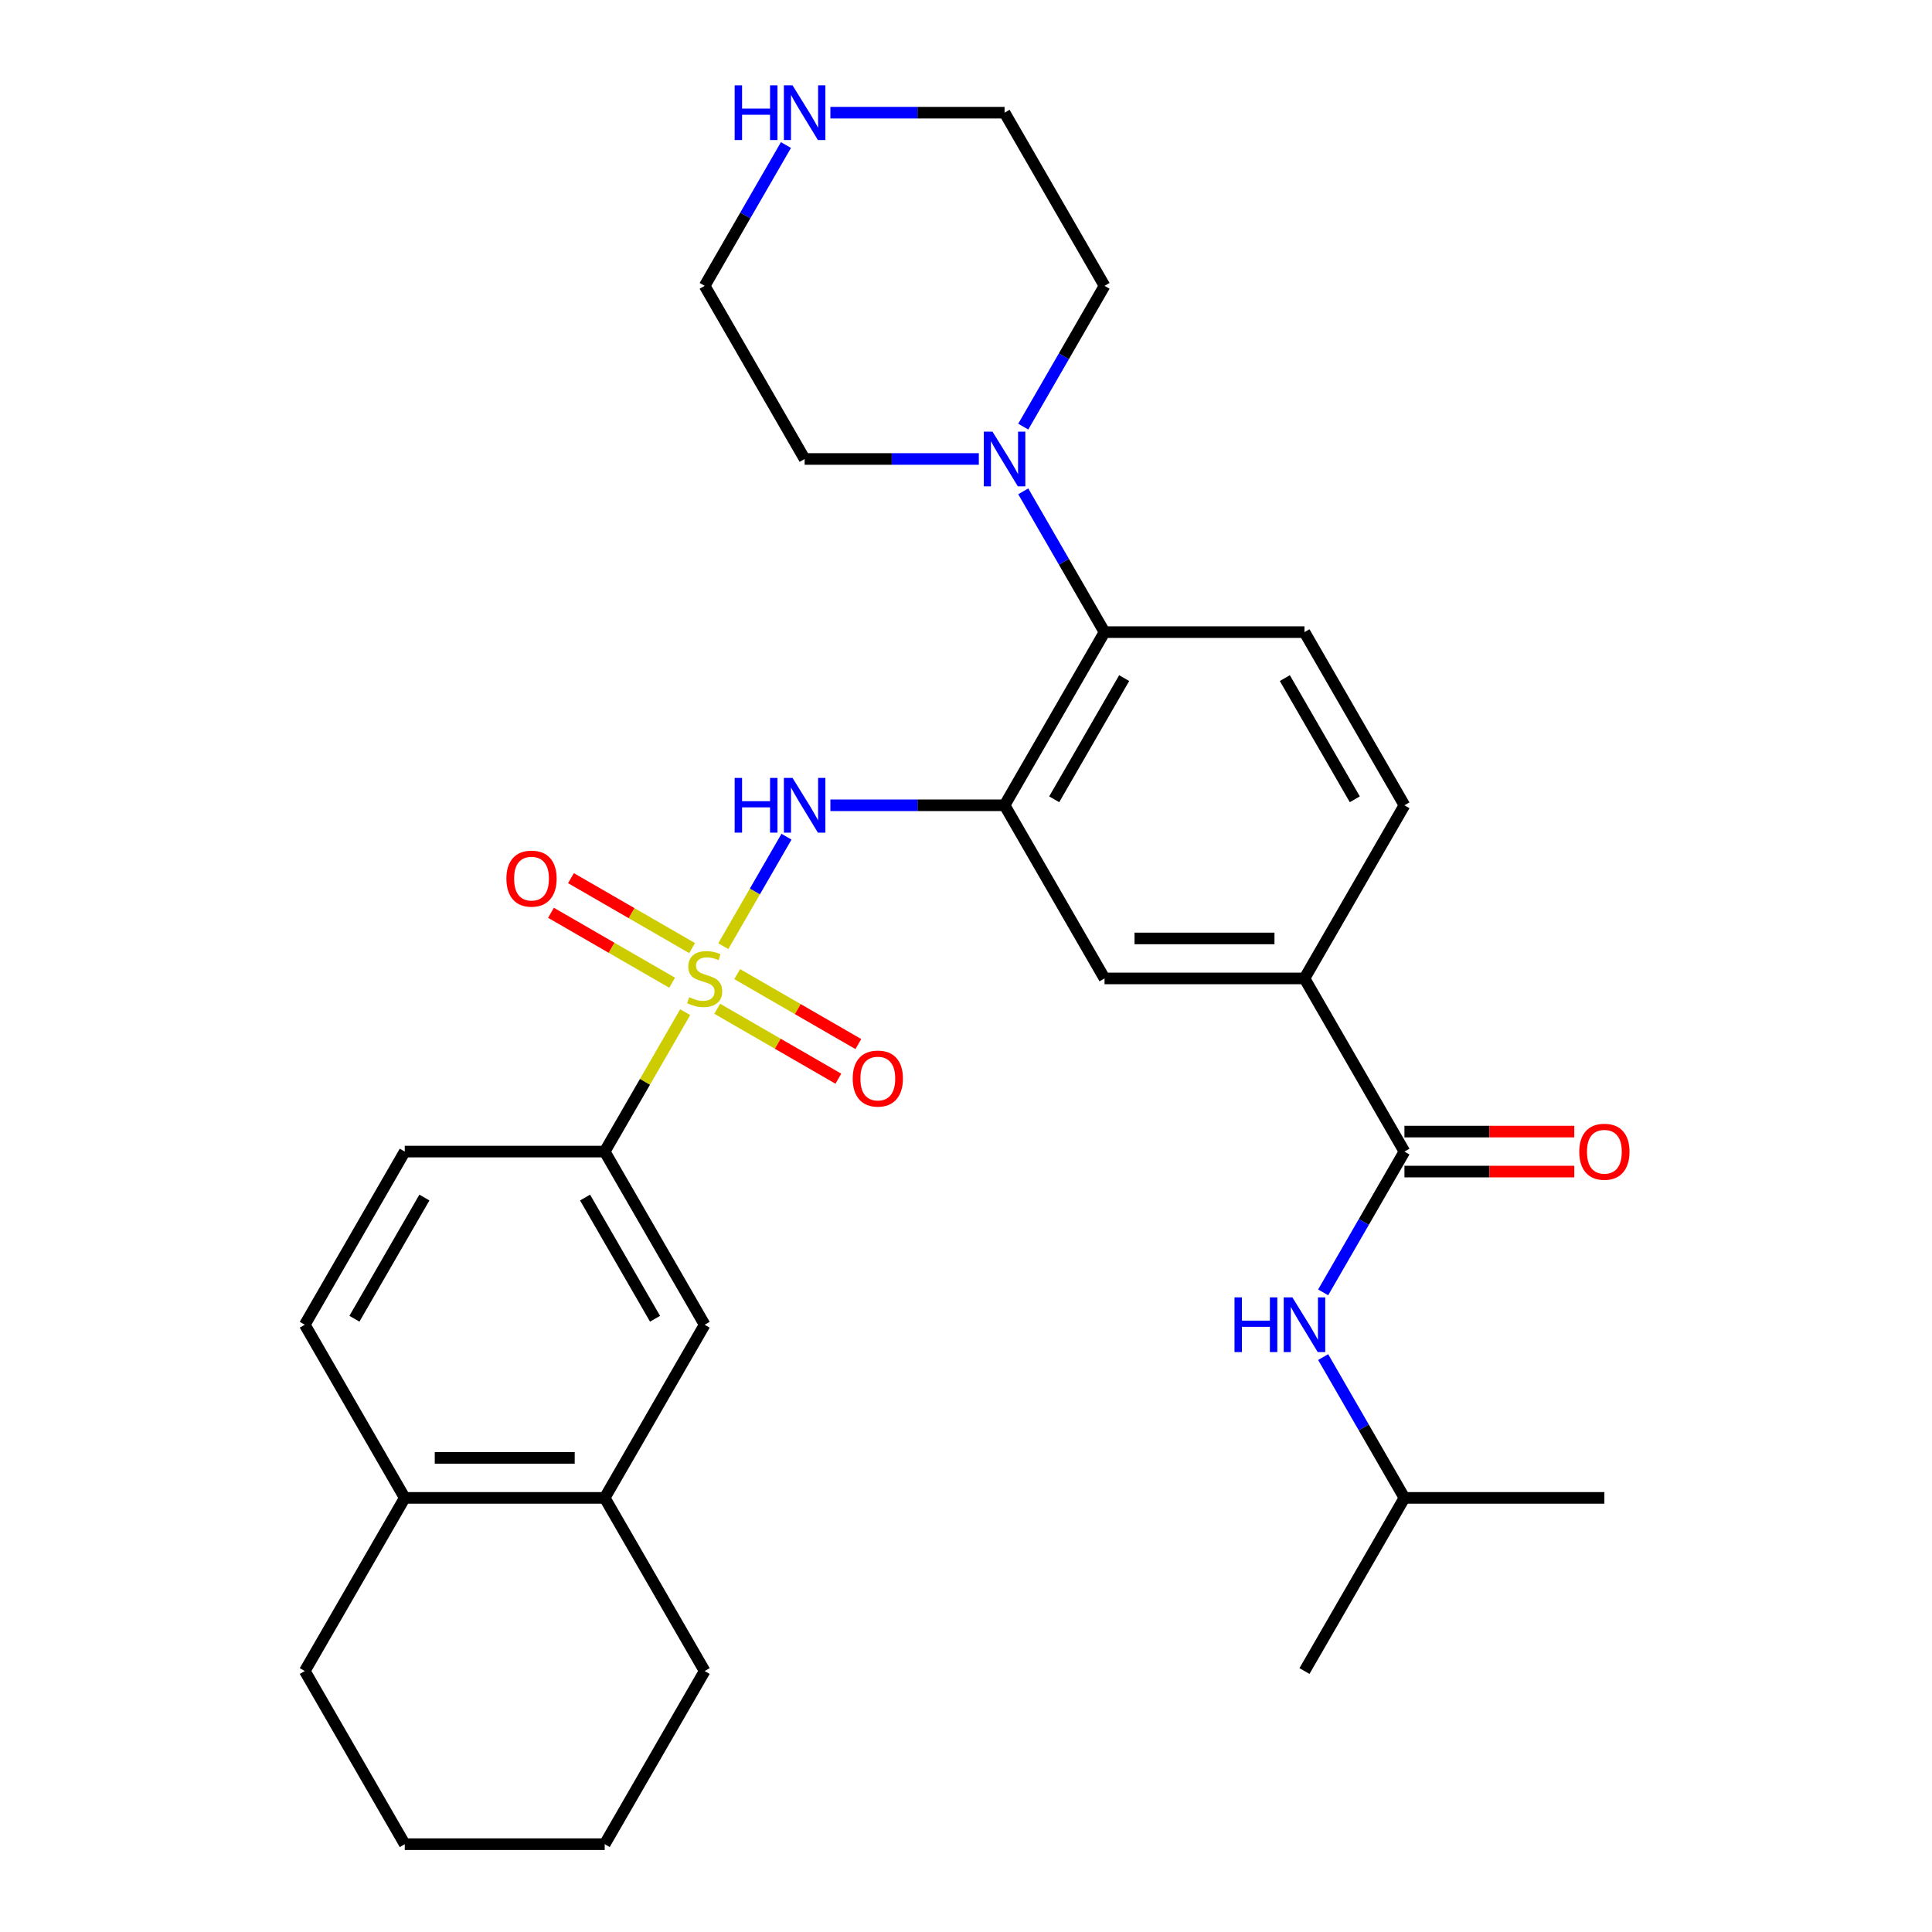 <?xml version='1.0' encoding='iso-8859-1'?>
<svg version='1.1' baseProfile='full'
              xmlns='http://www.w3.org/2000/svg'
                      xmlns:rdkit='http://www.rdkit.org/xml'
                      xmlns:xlink='http://www.w3.org/1999/xlink'
                  xml:space='preserve'
width='1000px' height='1000px' viewBox='0 0 1000 1000'>
<!-- END OF HEADER -->
<rect style='opacity:1.0;fill:#FFFFFF;stroke:none' width='1000' height='1000' x='0' y='0'> </rect>
<path class='bond-1' d='M 374.38,489.728 L 390.733,461.403' style='fill:none;fill-rule:evenodd;stroke:#CCCC00;stroke-width:6px;stroke-linecap:butt;stroke-linejoin:miter;stroke-opacity:1' />
<path class='bond-1' d='M 390.733,461.403 L 407.087,433.078' style='fill:none;fill-rule:evenodd;stroke:#0000FF;stroke-width:6px;stroke-linecap:butt;stroke-linejoin:miter;stroke-opacity:1' />
<path class='bond-4' d='M 354.649,523.902 L 333.82,559.98' style='fill:none;fill-rule:evenodd;stroke:#CCCC00;stroke-width:6px;stroke-linecap:butt;stroke-linejoin:miter;stroke-opacity:1' />
<path class='bond-4' d='M 333.82,559.98 L 312.99,596.057' style='fill:none;fill-rule:evenodd;stroke:#000000;stroke-width:6px;stroke-linecap:butt;stroke-linejoin:miter;stroke-opacity:1' />
<path class='bond-9' d='M 358.241,490.737 L 326.889,472.636' style='fill:none;fill-rule:evenodd;stroke:#CCCC00;stroke-width:6px;stroke-linecap:butt;stroke-linejoin:miter;stroke-opacity:1' />
<path class='bond-9' d='M 326.889,472.636 L 295.536,454.534' style='fill:none;fill-rule:evenodd;stroke:#FF0000;stroke-width:6px;stroke-linecap:butt;stroke-linejoin:miter;stroke-opacity:1' />
<path class='bond-9' d='M 347.892,508.661 L 316.54,490.56' style='fill:none;fill-rule:evenodd;stroke:#CCCC00;stroke-width:6px;stroke-linecap:butt;stroke-linejoin:miter;stroke-opacity:1' />
<path class='bond-9' d='M 316.54,490.56 L 285.188,472.459' style='fill:none;fill-rule:evenodd;stroke:#FF0000;stroke-width:6px;stroke-linecap:butt;stroke-linejoin:miter;stroke-opacity:1' />
<path class='bond-10' d='M 371.227,522.133 L 402.579,540.235' style='fill:none;fill-rule:evenodd;stroke:#CCCC00;stroke-width:6px;stroke-linecap:butt;stroke-linejoin:miter;stroke-opacity:1' />
<path class='bond-10' d='M 402.579,540.235 L 433.931,558.336' style='fill:none;fill-rule:evenodd;stroke:#FF0000;stroke-width:6px;stroke-linecap:butt;stroke-linejoin:miter;stroke-opacity:1' />
<path class='bond-10' d='M 381.575,504.209 L 412.928,522.31' style='fill:none;fill-rule:evenodd;stroke:#CCCC00;stroke-width:6px;stroke-linecap:butt;stroke-linejoin:miter;stroke-opacity:1' />
<path class='bond-10' d='M 412.928,522.31 L 444.28,540.411' style='fill:none;fill-rule:evenodd;stroke:#FF0000;stroke-width:6px;stroke-linecap:butt;stroke-linejoin:miter;stroke-opacity:1' />
<path class='bond-0' d='M 519.964,416.813 L 474.884,416.813' style='fill:none;fill-rule:evenodd;stroke:#000000;stroke-width:6px;stroke-linecap:butt;stroke-linejoin:miter;stroke-opacity:1' />
<path class='bond-0' d='M 474.884,416.813 L 429.804,416.813' style='fill:none;fill-rule:evenodd;stroke:#0000FF;stroke-width:6px;stroke-linecap:butt;stroke-linejoin:miter;stroke-opacity:1' />
<path class='bond-3' d='M 519.964,416.813 L 571.707,327.191' style='fill:none;fill-rule:evenodd;stroke:#000000;stroke-width:6px;stroke-linecap:butt;stroke-linejoin:miter;stroke-opacity:1' />
<path class='bond-3' d='M 545.65,413.718 L 581.87,350.983' style='fill:none;fill-rule:evenodd;stroke:#000000;stroke-width:6px;stroke-linecap:butt;stroke-linejoin:miter;stroke-opacity:1' />
<path class='bond-7' d='M 519.964,416.813 L 571.707,506.435' style='fill:none;fill-rule:evenodd;stroke:#000000;stroke-width:6px;stroke-linecap:butt;stroke-linejoin:miter;stroke-opacity:1' />
<path class='bond-2' d='M 726.937,596.057 L 675.194,506.435' style='fill:none;fill-rule:evenodd;stroke:#000000;stroke-width:6px;stroke-linecap:butt;stroke-linejoin:miter;stroke-opacity:1' />
<path class='bond-8' d='M 726.937,596.057 L 705.9,632.495' style='fill:none;fill-rule:evenodd;stroke:#000000;stroke-width:6px;stroke-linecap:butt;stroke-linejoin:miter;stroke-opacity:1' />
<path class='bond-8' d='M 705.9,632.495 L 684.863,668.932' style='fill:none;fill-rule:evenodd;stroke:#0000FF;stroke-width:6px;stroke-linecap:butt;stroke-linejoin:miter;stroke-opacity:1' />
<path class='bond-14' d='M 726.937,606.406 L 770.887,606.406' style='fill:none;fill-rule:evenodd;stroke:#000000;stroke-width:6px;stroke-linecap:butt;stroke-linejoin:miter;stroke-opacity:1' />
<path class='bond-14' d='M 770.887,606.406 L 814.837,606.406' style='fill:none;fill-rule:evenodd;stroke:#FF0000;stroke-width:6px;stroke-linecap:butt;stroke-linejoin:miter;stroke-opacity:1' />
<path class='bond-14' d='M 726.937,585.708 L 770.887,585.708' style='fill:none;fill-rule:evenodd;stroke:#000000;stroke-width:6px;stroke-linecap:butt;stroke-linejoin:miter;stroke-opacity:1' />
<path class='bond-14' d='M 770.887,585.708 L 814.837,585.708' style='fill:none;fill-rule:evenodd;stroke:#FF0000;stroke-width:6px;stroke-linecap:butt;stroke-linejoin:miter;stroke-opacity:1' />
<path class='bond-5' d='M 571.707,327.191 L 550.67,290.753' style='fill:none;fill-rule:evenodd;stroke:#000000;stroke-width:6px;stroke-linecap:butt;stroke-linejoin:miter;stroke-opacity:1' />
<path class='bond-5' d='M 550.67,290.753 L 529.633,254.316' style='fill:none;fill-rule:evenodd;stroke:#0000FF;stroke-width:6px;stroke-linecap:butt;stroke-linejoin:miter;stroke-opacity:1' />
<path class='bond-12' d='M 571.707,327.191 L 675.194,327.191' style='fill:none;fill-rule:evenodd;stroke:#000000;stroke-width:6px;stroke-linecap:butt;stroke-linejoin:miter;stroke-opacity:1' />
<path class='bond-11' d='M 312.99,596.057 L 364.734,685.679' style='fill:none;fill-rule:evenodd;stroke:#000000;stroke-width:6px;stroke-linecap:butt;stroke-linejoin:miter;stroke-opacity:1' />
<path class='bond-11' d='M 302.828,619.849 L 339.048,682.585' style='fill:none;fill-rule:evenodd;stroke:#000000;stroke-width:6px;stroke-linecap:butt;stroke-linejoin:miter;stroke-opacity:1' />
<path class='bond-18' d='M 312.99,596.057 L 209.504,596.057' style='fill:none;fill-rule:evenodd;stroke:#000000;stroke-width:6px;stroke-linecap:butt;stroke-linejoin:miter;stroke-opacity:1' />
<path class='bond-20' d='M 506.637,237.569 L 461.557,237.569' style='fill:none;fill-rule:evenodd;stroke:#0000FF;stroke-width:6px;stroke-linecap:butt;stroke-linejoin:miter;stroke-opacity:1' />
<path class='bond-20' d='M 461.557,237.569 L 416.477,237.569' style='fill:none;fill-rule:evenodd;stroke:#000000;stroke-width:6px;stroke-linecap:butt;stroke-linejoin:miter;stroke-opacity:1' />
<path class='bond-21' d='M 529.633,220.822 L 550.67,184.384' style='fill:none;fill-rule:evenodd;stroke:#0000FF;stroke-width:6px;stroke-linecap:butt;stroke-linejoin:miter;stroke-opacity:1' />
<path class='bond-21' d='M 550.67,184.384 L 571.707,147.947' style='fill:none;fill-rule:evenodd;stroke:#000000;stroke-width:6px;stroke-linecap:butt;stroke-linejoin:miter;stroke-opacity:1' />
<path class='bond-6' d='M 675.194,506.435 L 571.707,506.435' style='fill:none;fill-rule:evenodd;stroke:#000000;stroke-width:6px;stroke-linecap:butt;stroke-linejoin:miter;stroke-opacity:1' />
<path class='bond-6' d='M 659.671,485.738 L 587.23,485.738' style='fill:none;fill-rule:evenodd;stroke:#000000;stroke-width:6px;stroke-linecap:butt;stroke-linejoin:miter;stroke-opacity:1' />
<path class='bond-17' d='M 675.194,506.435 L 726.937,416.813' style='fill:none;fill-rule:evenodd;stroke:#000000;stroke-width:6px;stroke-linecap:butt;stroke-linejoin:miter;stroke-opacity:1' />
<path class='bond-22' d='M 684.863,702.426 L 705.9,738.864' style='fill:none;fill-rule:evenodd;stroke:#0000FF;stroke-width:6px;stroke-linecap:butt;stroke-linejoin:miter;stroke-opacity:1' />
<path class='bond-22' d='M 705.9,738.864 L 726.937,775.301' style='fill:none;fill-rule:evenodd;stroke:#000000;stroke-width:6px;stroke-linecap:butt;stroke-linejoin:miter;stroke-opacity:1' />
<path class='bond-13' d='M 364.734,685.679 L 312.99,775.301' style='fill:none;fill-rule:evenodd;stroke:#000000;stroke-width:6px;stroke-linecap:butt;stroke-linejoin:miter;stroke-opacity:1' />
<path class='bond-32' d='M 675.194,327.191 L 726.937,416.813' style='fill:none;fill-rule:evenodd;stroke:#000000;stroke-width:6px;stroke-linecap:butt;stroke-linejoin:miter;stroke-opacity:1' />
<path class='bond-32' d='M 665.031,350.983 L 701.251,413.718' style='fill:none;fill-rule:evenodd;stroke:#000000;stroke-width:6px;stroke-linecap:butt;stroke-linejoin:miter;stroke-opacity:1' />
<path class='bond-25' d='M 312.99,775.301 L 364.734,864.923' style='fill:none;fill-rule:evenodd;stroke:#000000;stroke-width:6px;stroke-linecap:butt;stroke-linejoin:miter;stroke-opacity:1' />
<path class='bond-31' d='M 312.99,775.301 L 209.504,775.301' style='fill:none;fill-rule:evenodd;stroke:#000000;stroke-width:6px;stroke-linecap:butt;stroke-linejoin:miter;stroke-opacity:1' />
<path class='bond-31' d='M 297.467,754.604 L 225.027,754.604' style='fill:none;fill-rule:evenodd;stroke:#000000;stroke-width:6px;stroke-linecap:butt;stroke-linejoin:miter;stroke-opacity:1' />
<path class='bond-15' d='M 209.504,775.301 L 157.76,685.679' style='fill:none;fill-rule:evenodd;stroke:#000000;stroke-width:6px;stroke-linecap:butt;stroke-linejoin:miter;stroke-opacity:1' />
<path class='bond-26' d='M 209.504,775.301 L 157.76,864.923' style='fill:none;fill-rule:evenodd;stroke:#000000;stroke-width:6px;stroke-linecap:butt;stroke-linejoin:miter;stroke-opacity:1' />
<path class='bond-16' d='M 429.804,58.325 L 474.884,58.325' style='fill:none;fill-rule:evenodd;stroke:#0000FF;stroke-width:6px;stroke-linecap:butt;stroke-linejoin:miter;stroke-opacity:1' />
<path class='bond-16' d='M 474.884,58.325 L 519.964,58.325' style='fill:none;fill-rule:evenodd;stroke:#000000;stroke-width:6px;stroke-linecap:butt;stroke-linejoin:miter;stroke-opacity:1' />
<path class='bond-34' d='M 406.808,75.072 L 385.771,111.509' style='fill:none;fill-rule:evenodd;stroke:#0000FF;stroke-width:6px;stroke-linecap:butt;stroke-linejoin:miter;stroke-opacity:1' />
<path class='bond-34' d='M 385.771,111.509 L 364.734,147.947' style='fill:none;fill-rule:evenodd;stroke:#000000;stroke-width:6px;stroke-linecap:butt;stroke-linejoin:miter;stroke-opacity:1' />
<path class='bond-19' d='M 209.504,596.057 L 157.76,685.679' style='fill:none;fill-rule:evenodd;stroke:#000000;stroke-width:6px;stroke-linecap:butt;stroke-linejoin:miter;stroke-opacity:1' />
<path class='bond-19' d='M 219.667,619.849 L 183.446,682.585' style='fill:none;fill-rule:evenodd;stroke:#000000;stroke-width:6px;stroke-linecap:butt;stroke-linejoin:miter;stroke-opacity:1' />
<path class='bond-23' d='M 416.477,237.569 L 364.734,147.947' style='fill:none;fill-rule:evenodd;stroke:#000000;stroke-width:6px;stroke-linecap:butt;stroke-linejoin:miter;stroke-opacity:1' />
<path class='bond-24' d='M 571.707,147.947 L 519.964,58.325' style='fill:none;fill-rule:evenodd;stroke:#000000;stroke-width:6px;stroke-linecap:butt;stroke-linejoin:miter;stroke-opacity:1' />
<path class='bond-27' d='M 726.937,775.301 L 675.194,864.923' style='fill:none;fill-rule:evenodd;stroke:#000000;stroke-width:6px;stroke-linecap:butt;stroke-linejoin:miter;stroke-opacity:1' />
<path class='bond-28' d='M 726.937,775.301 L 830.424,775.301' style='fill:none;fill-rule:evenodd;stroke:#000000;stroke-width:6px;stroke-linecap:butt;stroke-linejoin:miter;stroke-opacity:1' />
<path class='bond-29' d='M 364.734,864.923 L 312.99,954.545' style='fill:none;fill-rule:evenodd;stroke:#000000;stroke-width:6px;stroke-linecap:butt;stroke-linejoin:miter;stroke-opacity:1' />
<path class='bond-30' d='M 157.76,864.923 L 209.504,954.545' style='fill:none;fill-rule:evenodd;stroke:#000000;stroke-width:6px;stroke-linecap:butt;stroke-linejoin:miter;stroke-opacity:1' />
<path class='bond-33' d='M 312.99,954.545 L 209.504,954.545' style='fill:none;fill-rule:evenodd;stroke:#000000;stroke-width:6px;stroke-linecap:butt;stroke-linejoin:miter;stroke-opacity:1' />
<path  class='atom-0' d='M 356.734 516.155
Q 357.054 516.275, 358.374 516.835
Q 359.694 517.395, 361.134 517.755
Q 362.614 518.075, 364.054 518.075
Q 366.734 518.075, 368.294 516.795
Q 369.854 515.475, 369.854 513.195
Q 369.854 511.635, 369.054 510.675
Q 368.294 509.715, 367.094 509.195
Q 365.894 508.675, 363.894 508.075
Q 361.374 507.315, 359.854 506.595
Q 358.374 505.875, 357.294 504.355
Q 356.254 502.835, 356.254 500.275
Q 356.254 496.715, 358.654 494.515
Q 361.094 492.315, 365.894 492.315
Q 369.174 492.315, 372.894 493.875
L 371.974 496.955
Q 368.574 495.555, 366.014 495.555
Q 363.254 495.555, 361.734 496.715
Q 360.214 497.835, 360.254 499.795
Q 360.254 501.315, 361.014 502.235
Q 361.814 503.155, 362.934 503.675
Q 364.094 504.195, 366.014 504.795
Q 368.574 505.595, 370.094 506.395
Q 371.614 507.195, 372.694 508.835
Q 373.814 510.435, 373.814 513.195
Q 373.814 517.115, 371.174 519.235
Q 368.574 521.315, 364.214 521.315
Q 361.694 521.315, 359.774 520.755
Q 357.894 520.235, 355.654 519.315
L 356.734 516.155
' fill='#CCCC00'/>
<path  class='atom-2' d='M 380.257 402.653
L 384.097 402.653
L 384.097 414.693
L 398.577 414.693
L 398.577 402.653
L 402.417 402.653
L 402.417 430.973
L 398.577 430.973
L 398.577 417.893
L 384.097 417.893
L 384.097 430.973
L 380.257 430.973
L 380.257 402.653
' fill='#0000FF'/>
<path  class='atom-2' d='M 410.217 402.653
L 419.497 417.653
Q 420.417 419.133, 421.897 421.813
Q 423.377 424.493, 423.457 424.653
L 423.457 402.653
L 427.217 402.653
L 427.217 430.973
L 423.337 430.973
L 413.377 414.573
Q 412.217 412.653, 410.977 410.453
Q 409.777 408.253, 409.417 407.573
L 409.417 430.973
L 405.737 430.973
L 405.737 402.653
L 410.217 402.653
' fill='#0000FF'/>
<path  class='atom-6' d='M 513.704 223.409
L 522.984 238.409
Q 523.904 239.889, 525.384 242.569
Q 526.864 245.249, 526.944 245.409
L 526.944 223.409
L 530.704 223.409
L 530.704 251.729
L 526.824 251.729
L 516.864 235.329
Q 515.704 233.409, 514.464 231.209
Q 513.264 229.009, 512.904 228.329
L 512.904 251.729
L 509.224 251.729
L 509.224 223.409
L 513.704 223.409
' fill='#0000FF'/>
<path  class='atom-9' d='M 638.974 671.519
L 642.814 671.519
L 642.814 683.559
L 657.294 683.559
L 657.294 671.519
L 661.134 671.519
L 661.134 699.839
L 657.294 699.839
L 657.294 686.759
L 642.814 686.759
L 642.814 699.839
L 638.974 699.839
L 638.974 671.519
' fill='#0000FF'/>
<path  class='atom-9' d='M 668.934 671.519
L 678.214 686.519
Q 679.134 687.999, 680.614 690.679
Q 682.094 693.359, 682.174 693.519
L 682.174 671.519
L 685.934 671.519
L 685.934 699.839
L 682.054 699.839
L 672.094 683.439
Q 670.934 681.519, 669.694 679.319
Q 668.494 677.119, 668.134 676.439
L 668.134 699.839
L 664.454 699.839
L 664.454 671.519
L 668.934 671.519
' fill='#0000FF'/>
<path  class='atom-10' d='M 262.112 454.772
Q 262.112 447.972, 265.472 444.172
Q 268.832 440.372, 275.112 440.372
Q 281.392 440.372, 284.752 444.172
Q 288.112 447.972, 288.112 454.772
Q 288.112 461.652, 284.712 465.572
Q 281.312 469.452, 275.112 469.452
Q 268.872 469.452, 265.472 465.572
Q 262.112 461.692, 262.112 454.772
M 275.112 466.252
Q 279.432 466.252, 281.752 463.372
Q 284.112 460.452, 284.112 454.772
Q 284.112 449.212, 281.752 446.412
Q 279.432 443.572, 275.112 443.572
Q 270.792 443.572, 268.432 446.372
Q 266.112 449.172, 266.112 454.772
Q 266.112 460.492, 268.432 463.372
Q 270.792 466.252, 275.112 466.252
' fill='#FF0000'/>
<path  class='atom-11' d='M 441.356 558.258
Q 441.356 551.458, 444.716 547.658
Q 448.076 543.858, 454.356 543.858
Q 460.636 543.858, 463.996 547.658
Q 467.356 551.458, 467.356 558.258
Q 467.356 565.138, 463.956 569.058
Q 460.556 572.938, 454.356 572.938
Q 448.116 572.938, 444.716 569.058
Q 441.356 565.178, 441.356 558.258
M 454.356 569.738
Q 458.676 569.738, 460.996 566.858
Q 463.356 563.938, 463.356 558.258
Q 463.356 552.698, 460.996 549.898
Q 458.676 547.058, 454.356 547.058
Q 450.036 547.058, 447.676 549.858
Q 445.356 552.658, 445.356 558.258
Q 445.356 563.978, 447.676 566.858
Q 450.036 569.738, 454.356 569.738
' fill='#FF0000'/>
<path  class='atom-15' d='M 817.424 596.137
Q 817.424 589.337, 820.784 585.537
Q 824.144 581.737, 830.424 581.737
Q 836.704 581.737, 840.064 585.537
Q 843.424 589.337, 843.424 596.137
Q 843.424 603.017, 840.024 606.937
Q 836.624 610.817, 830.424 610.817
Q 824.184 610.817, 820.784 606.937
Q 817.424 603.057, 817.424 596.137
M 830.424 607.617
Q 834.744 607.617, 837.064 604.737
Q 839.424 601.817, 839.424 596.137
Q 839.424 590.577, 837.064 587.777
Q 834.744 584.937, 830.424 584.937
Q 826.104 584.937, 823.744 587.737
Q 821.424 590.537, 821.424 596.137
Q 821.424 601.857, 823.744 604.737
Q 826.104 607.617, 830.424 607.617
' fill='#FF0000'/>
<path  class='atom-17' d='M 380.257 44.165
L 384.097 44.165
L 384.097 56.205
L 398.577 56.205
L 398.577 44.165
L 402.417 44.165
L 402.417 72.485
L 398.577 72.485
L 398.577 59.405
L 384.097 59.405
L 384.097 72.485
L 380.257 72.485
L 380.257 44.165
' fill='#0000FF'/>
<path  class='atom-17' d='M 410.217 44.165
L 419.497 59.165
Q 420.417 60.645, 421.897 63.325
Q 423.377 66.005, 423.457 66.165
L 423.457 44.165
L 427.217 44.165
L 427.217 72.485
L 423.337 72.485
L 413.377 56.085
Q 412.217 54.165, 410.977 51.965
Q 409.777 49.765, 409.417 49.085
L 409.417 72.485
L 405.737 72.485
L 405.737 44.165
L 410.217 44.165
' fill='#0000FF'/>
</svg>
